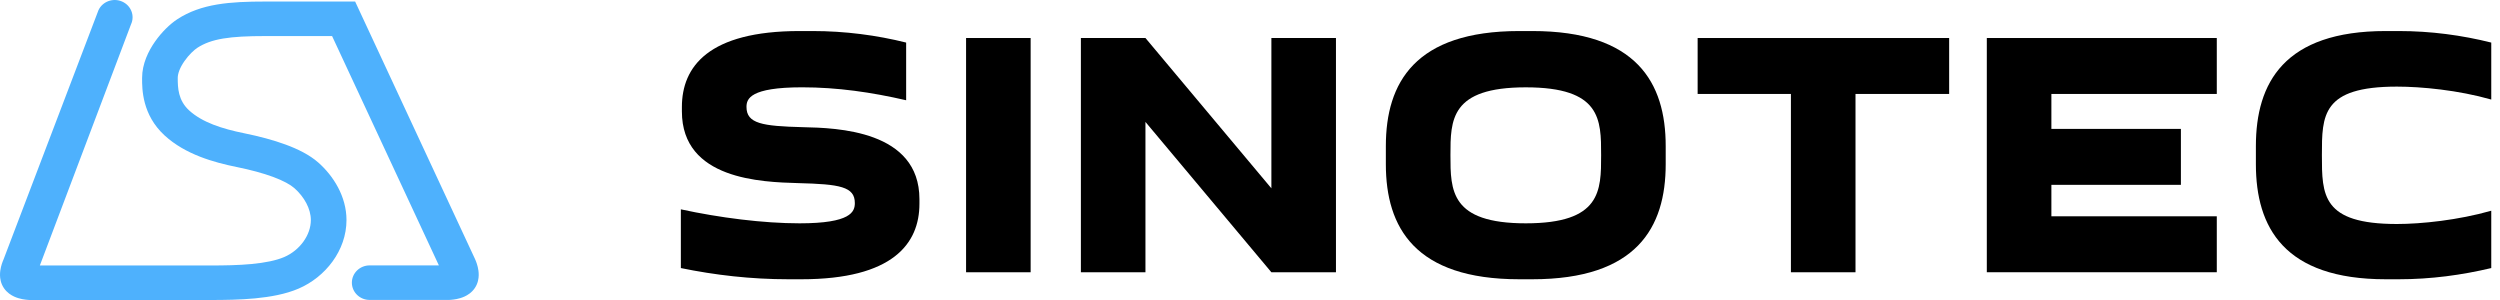 <?xml version="1.0" encoding="UTF-8"?>
<svg xmlns="http://www.w3.org/2000/svg" width="200" height="24" viewBox="0 0 200 24" fill="none">
  <path d="M68.387 16.243C68.387 14.928 67.181 14.733 63.852 14.649C60.925 14.566 54.552 14.37 54.552 8.916V8.552C54.554 5.335 56.677 2.483 63.968 2.483H65C67.613 2.483 70.138 2.818 72.492 3.406V8.02C69.708 7.377 66.982 6.985 64.169 6.985C60.006 6.985 59.719 7.908 59.719 8.552C59.719 9.893 60.983 10.089 64.226 10.174C66.952 10.231 73.555 10.426 73.555 15.935V16.299C73.555 19.487 71.431 22.341 64.111 22.341H63.078C60.063 22.341 57.194 22.006 54.468 21.445V16.747C57.568 17.418 61.041 17.866 63.968 17.866C68.073 17.866 68.387 16.943 68.387 16.243Z" fill="black"></path>
  <path d="M82.451 3.041V21.781H77.286V3.041H82.451Z" fill="black"></path>
  <path d="M101.711 15.068V3.041H106.877V21.781H101.711L91.636 9.754V21.781H86.471V3.041H91.636L101.711 15.066V15.068Z" fill="black"></path>
  <path d="M110.868 11.685C110.868 6.622 113.192 2.483 121.546 2.483H122.578C130.93 2.483 133.256 6.622 133.256 11.685V13.139C133.256 18.201 130.932 22.341 122.578 22.341H121.546C113.194 22.341 110.868 18.201 110.868 13.139V11.685ZM122.063 17.866C128.09 17.866 128.09 15.264 128.09 12.412C128.09 9.56 128.09 6.987 122.063 6.987C116.036 6.987 116.036 9.587 116.036 12.412C116.036 15.237 116.036 17.866 122.063 17.866Z" fill="black"></path>
  <path d="M143.273 21.781V7.516H135.811V3.041H155.932V7.516H148.44V21.781H143.275H143.273Z" fill="black"></path>
  <path d="M177.343 7.516H164.111V10.312H174.472V14.787H164.111V17.304H177.343V21.779H158.945V3.041H177.343V7.516Z" fill="black"></path>
  <path d="M180.471 11.685C180.471 6.622 182.739 2.483 190.862 2.483H191.895C194.478 2.483 196.947 2.818 199.301 3.406V7.964C196.66 7.21 193.703 6.929 191.751 6.929C185.752 6.929 185.752 9.222 185.752 12.41C185.752 15.598 185.752 17.92 191.751 17.92C193.703 17.92 196.66 17.612 199.301 16.858V21.445C196.947 22.004 194.48 22.341 191.895 22.341H190.862C182.739 22.341 180.471 18.201 180.471 13.139V11.685Z" fill="black"></path>
  <path fill-rule="evenodd" clip-rule="evenodd" d="M9.766 0.123C10.485 0.437 10.804 1.254 10.48 1.95L3.188 21.238H16.843C17.936 21.238 19.074 21.221 20.134 21.121C21.209 21.018 22.099 20.837 22.738 20.563C23.987 20.024 24.868 18.806 24.868 17.604C24.868 16.707 24.343 15.749 23.544 15.046C23.232 14.772 22.675 14.46 21.843 14.151C21.029 13.851 20.042 13.586 18.948 13.364C17.123 12.994 14.839 12.366 13.171 10.838C11.366 9.184 11.366 7.116 11.368 6.272V6.233C11.368 5.103 11.876 4.077 12.401 3.328C12.931 2.571 13.602 1.92 14.183 1.54C16.102 0.287 18.391 0.123 21.238 0.123H28.411L38.007 20.734V20.739C38.007 20.739 38.007 20.744 38.01 20.746C38.01 20.751 38.014 20.755 38.017 20.76C38.022 20.772 38.029 20.786 38.036 20.802C38.051 20.835 38.068 20.88 38.089 20.933C38.128 21.036 38.179 21.186 38.22 21.357C38.261 21.524 38.302 21.758 38.297 22.018C38.293 22.266 38.244 22.658 37.99 23.037C37.738 23.414 37.395 23.616 37.165 23.721C36.925 23.831 36.691 23.892 36.519 23.925C36.34 23.96 36.18 23.977 36.069 23.986C36.01 23.991 35.962 23.993 35.926 23.995C35.906 23.995 35.892 23.995 35.877 23.995C35.87 23.995 35.865 23.995 35.86 23.995H35.853H35.848H35.841H29.575C28.786 23.995 28.15 23.377 28.15 22.613C28.15 21.849 28.788 21.231 29.575 21.231H35.11L26.567 2.885H21.238C18.365 2.885 16.901 3.098 15.778 3.831C15.543 3.986 15.119 4.368 14.761 4.881C14.396 5.401 14.219 5.881 14.219 6.235C14.219 7.031 14.251 8.025 15.131 8.833C16.182 9.794 17.774 10.304 19.534 10.66C20.722 10.902 21.862 11.202 22.859 11.569C23.837 11.93 24.769 12.392 25.461 13.001C26.671 14.067 27.719 15.716 27.719 17.602C27.719 20.045 26.027 22.166 23.897 23.084C22.847 23.538 21.601 23.754 20.41 23.869C19.205 23.984 17.948 24 16.84 24H2.45H2.445H2.44H2.438C2.438 24 2.428 24 2.421 24C2.408 24 2.392 24 2.372 24C2.336 24 2.285 23.995 2.229 23.991C2.118 23.981 1.958 23.965 1.779 23.93C1.607 23.895 1.373 23.836 1.133 23.726C0.903 23.62 0.559 23.417 0.308 23.042C0.054 22.66 0.005 22.269 0 22.02C-0.004 21.76 0.039 21.526 0.078 21.36C0.119 21.186 0.17 21.039 0.209 20.936C0.228 20.882 0.247 20.837 0.262 20.805C0.269 20.788 0.276 20.774 0.281 20.762C0.284 20.758 0.286 20.751 0.288 20.748C0.288 20.748 0.288 20.744 0.291 20.741V20.736L1.223 18.733L0.291 20.734L7.878 0.814C8.202 0.118 9.047 -0.191 9.766 0.123Z" fill="#4EB1FD"></path>
</svg>
